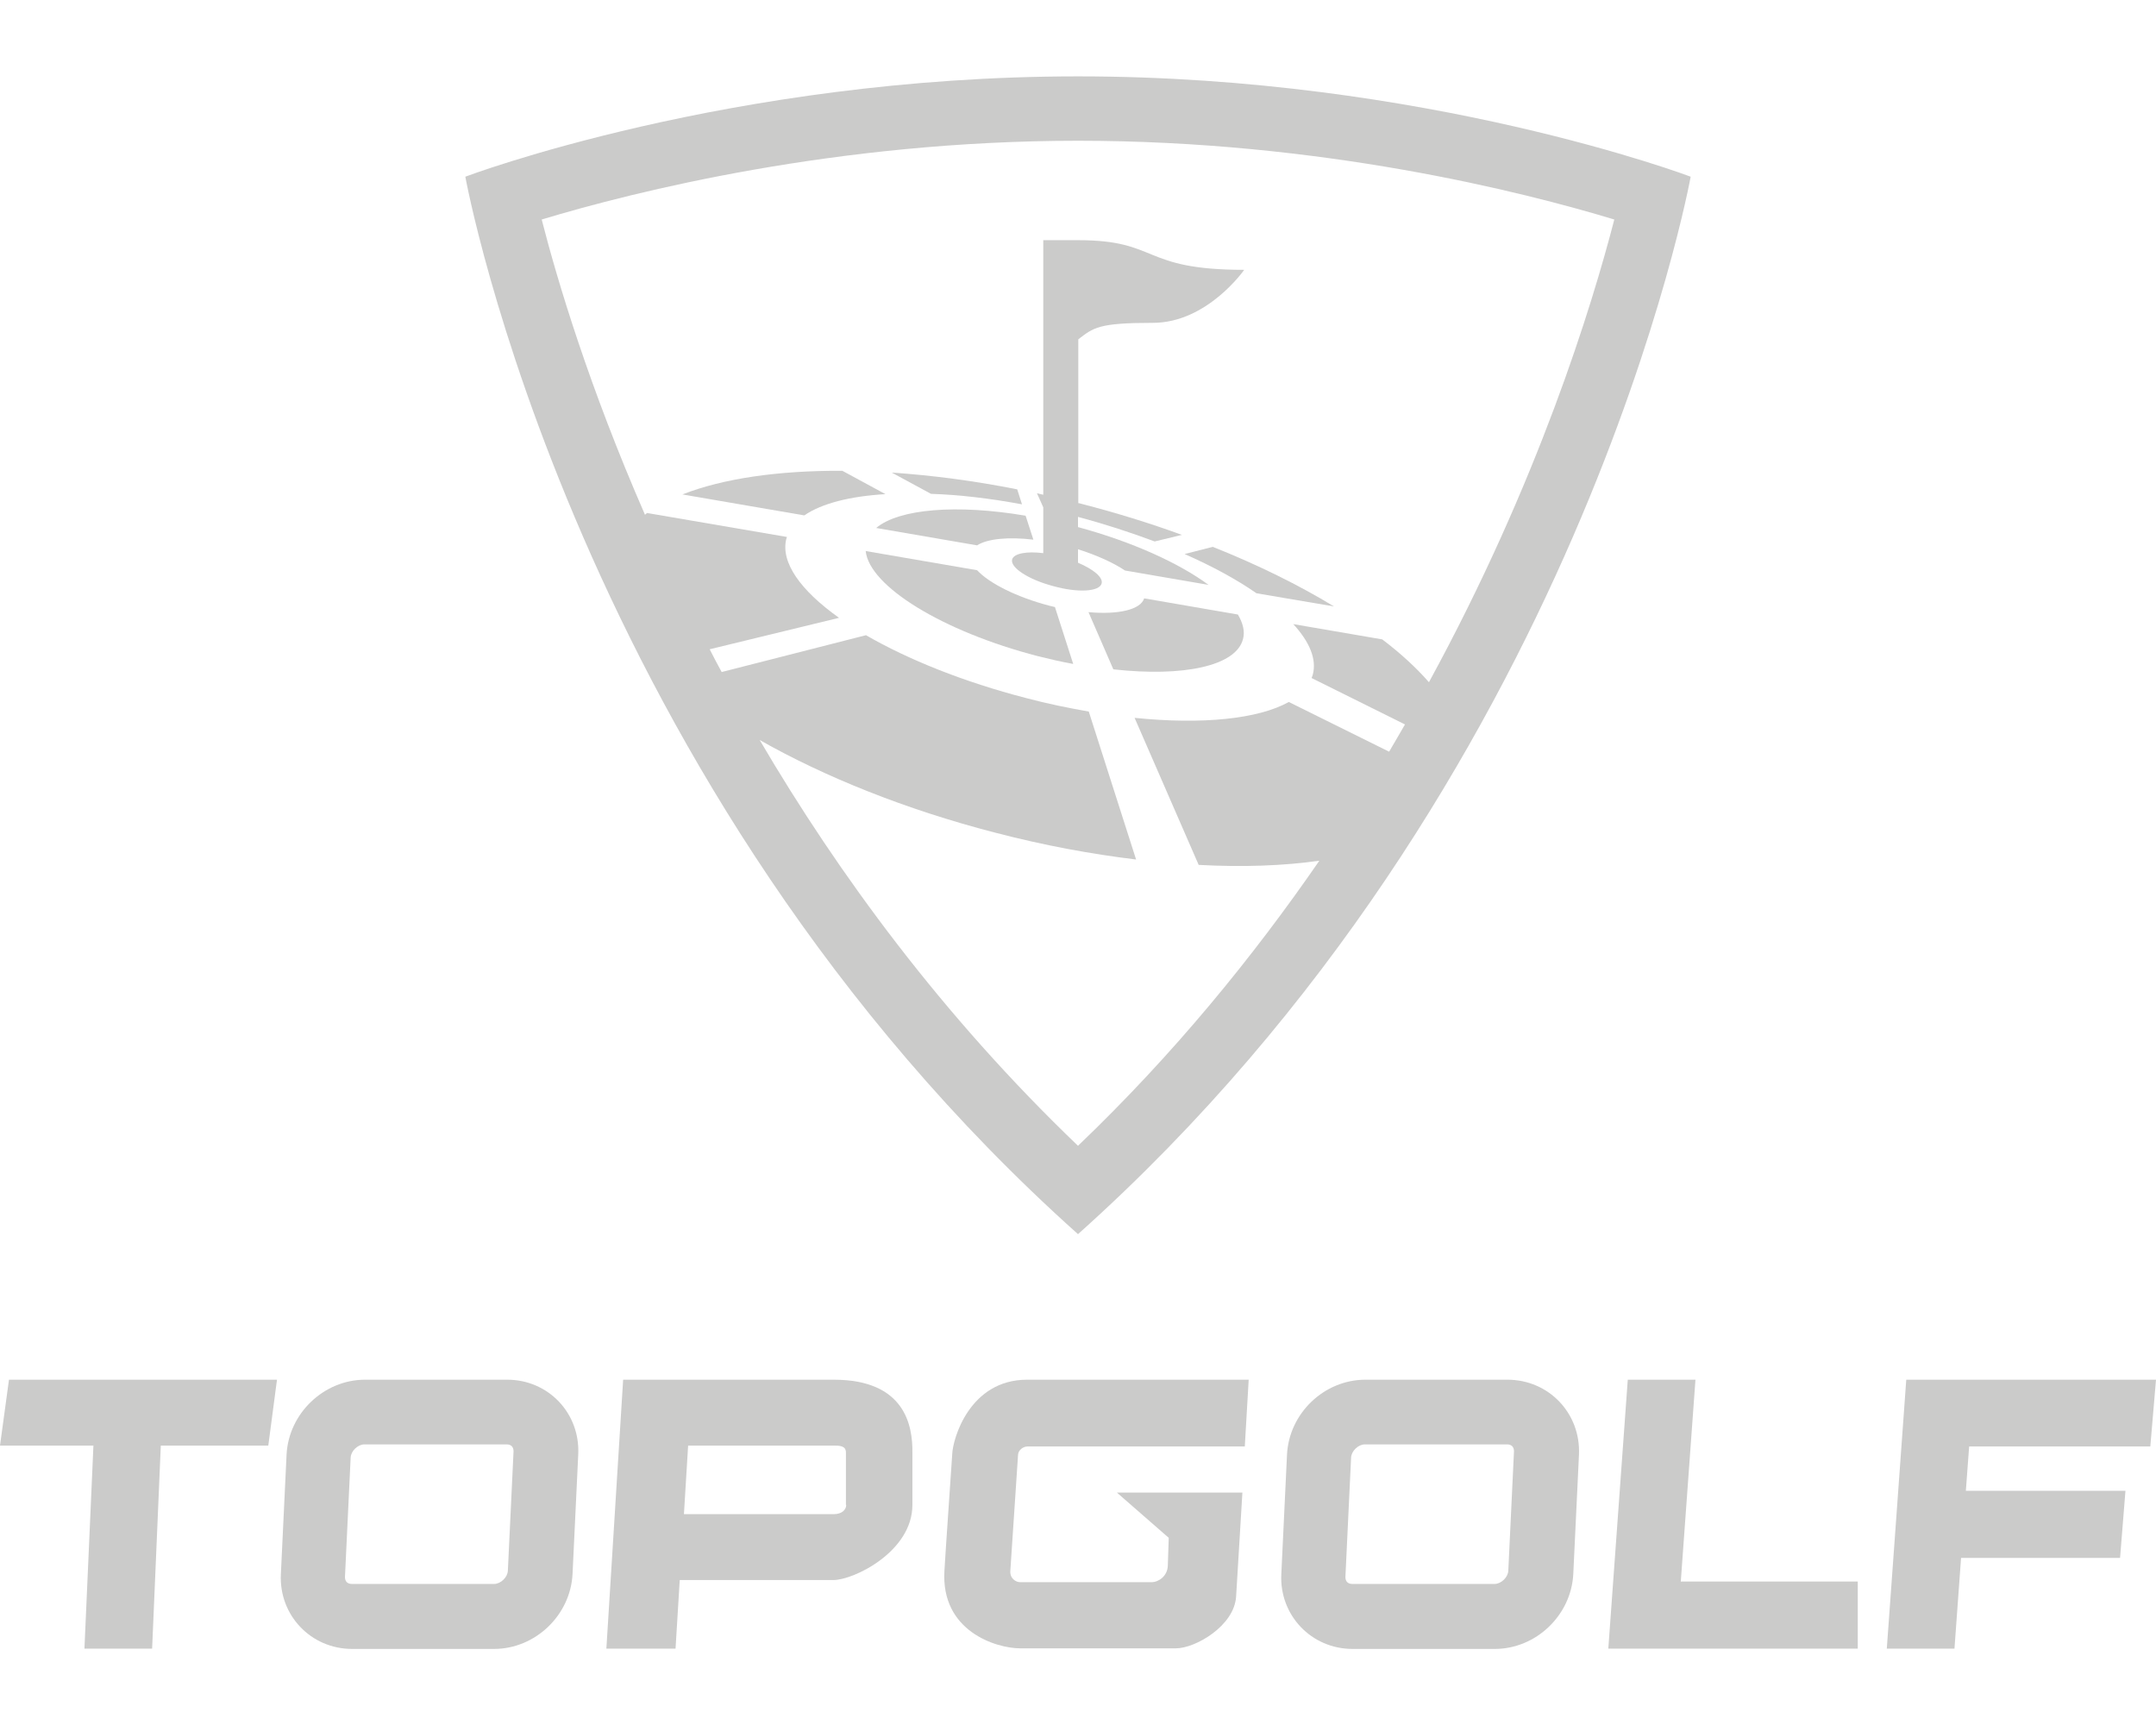 <?xml version="1.0" encoding="utf-8"?>
<!-- Generator: Adobe Illustrator 23.0.4, SVG Export Plug-In . SVG Version: 6.00 Build 0)  -->
<svg version="1.1" baseProfile="tiny" id="Layer_1" xmlns="http://www.w3.org/2000/svg" xmlns:xlink="http://www.w3.org/1999/xlink"
	 x="0px" y="0px" viewBox="0 0 720 576" xml:space="preserve">
<g>
	<path fill="#CBCBCA" d="M360,412.1C528,261.8,564.6,59,564.6,59S476.1,25.5,360,25.5C243.9,25.5,155.4,59,155.4,59
		S192,261.8,360,412.1z M363.6,237.6c-6.8-1.2-13.8-2.6-20.9-4.5c-20.9-5.4-39.5-12.9-53.5-21l-48.2,12.3c-1.4-2.5-2.7-5.1-4-7.6
		l43.2-10.5c-12.8-9.1-19.6-18.5-17.6-26.4c0.1-0.2,0.1-0.4,0.2-0.6l-46.7-8c-0.3,0.2-0.5,0.4-0.7,0.6
		c-18.7-42.8-29.3-78.3-34.5-98.6c30.8-9.3,98.4-26.3,179.1-26.3c81.1,0,148.4,17,179.1,26.3c-7.4,28.6-25.4,87.6-61.9,154.5
		c-4.2-4.8-9.4-9.6-15.6-14.3l-29.7-5.1c5.4,5.9,7.9,11.7,6.5,16.9c-0.1,0.4-0.3,0.8-0.4,1.1l31.2,15.5c-1.7,3-3.5,6-5.3,9.1
		l-33.5-16.6c-10.2,5.7-28.9,7.6-51.5,5.3l21.4,49.1c14.8,0.8,28.4,0.3,40.3-1.4c-22.2,32.2-48.7,64.7-80.6,95.2
		c-45.3-43.4-80-90.7-106.3-135.5c21.5,12.2,48.6,23.2,78.9,31c16.1,4.2,31.9,7.1,46.8,8.9L363.6,237.6z"/>
	<path fill="#CBCBCA" d="M415.1,213.4c0.7-2.5,0-5.3-1.7-8.2l-31.3-5.4c-1.2,3.8-8.7,5.5-18.6,4.6l8.3,19.1
		C395.2,226.1,412.8,222.4,415.1,213.4z"/>
	<path fill="#CBCBCA" d="M350.6,202.3c-11.1-2.9-20.2-7.5-24.3-11.9l-37.2-6.4c1.2,11.7,25.5,26.8,57.5,35.1c4,1,7.9,1.9,11.8,2.6
		l-6.1-19C351.7,202.6,351.2,202.4,350.6,202.3z"/>
	<path fill="#CBCBCA" d="M292.6,176.3l33.7,5.8c3.4-2.2,10.4-2.9,18.8-1.9l-2.6-8C319.5,168.3,300.2,169.9,292.6,176.3z"/>
	<path fill="#CBCBCA" d="M395.6,185c9.3,4.1,17.4,8.5,24,13.1l25.9,4.4c-11.7-7.1-25.4-13.9-40.5-19.9L395.6,185z"/>
	<path fill="#CBCBCA" d="M281.3,157.2c-21.5-0.1-39.9,2.6-53.4,7.9l40.7,7c5.8-4,15.3-6.4,27.1-7.1L281.3,157.2z"/>
	<path fill="#CBCBCA" d="M341.3,168.4l-1.6-5c-14.6-2.9-28.6-4.7-41.9-5.6l13.1,7.1C320.3,165.2,330.5,166.4,341.3,168.4z"/>
	<path fill="#CBCBCA" d="M367.9,194.8c0.5-2-2.7-4.7-7.9-6.9v-4.5c6.3,2,11.8,4.5,15.7,7.1l27.9,4.8c-9.9-7.3-25.5-14.4-43.6-19.3
		v-3.4c9,2.4,17.6,5.2,25.6,8.2l9.1-2.2c-10.7-3.9-22-7.4-33.7-10.4c-0.3-0.1-0.6-0.2-0.9-0.2v-54.7c5.1-3.9,6.7-5.5,24.9-5.5
		c18.2,0,30.5-17.7,30.5-17.7c-34.7,0-28.2-9.9-55.4-9.9h-11.7v85c-0.7-0.2-1.4-0.3-2.1-0.5l2.1,4.7v15.3c-5.6-0.7-9.8,0.1-10.4,2.1
		c-0.7,2.7,5.4,6.7,13.7,8.9C359.9,198,367.2,197.6,367.9,194.8z"/>
	<polygon fill="#CBCBCA" points="0,482.7 31.2,482.7 28.2,550.5 50.8,550.5 53.7,482.7 89.6,482.7 92.5,460.7 3,460.7 	"/>
	<path fill="#CBCBCA" d="M169.4,460.7h-47.5c-13.7,0-25.5,11.2-26.2,25l-1.9,39.9c-0.7,13.7,10,25,23.8,25H165
		c13.7,0,25.5-11.2,26.2-25l1.9-39.9C193.8,471.9,183.1,460.7,169.4,460.7z M169.6,524.5c-0.1,2.2-2.4,4.4-4.6,4.4h-47.5
		c-0.7,0-1.3-0.2-1.7-0.6c-0.4-0.4-0.6-1-0.6-1.7l1.9-39.9c0.1-2.2,2.4-4.4,4.6-4.4h47.5c0.7,0,1.3,0.2,1.7,0.6
		c0.4,0.4,0.6,1,0.6,1.7L169.6,524.5z"/>
	<path fill="#CBCBCA" d="M503.4,460.7H456c-13.8,0-25.5,11.2-26.2,25l-1.9,39.9c-0.7,13.7,10,25,23.8,25h47.5
		c13.7,0,25.5-11.2,26.2-25l1.9-39.9C527.9,471.9,517.2,460.7,503.4,460.7z M503.7,524.5c-0.1,2.2-2.4,4.4-4.6,4.4h-47.5
		c-0.7,0-1.3-0.2-1.7-0.6c-0.4-0.4-0.6-1-0.6-1.7l1.9-39.9c0.1-2.2,2.4-4.4,4.6-4.4h47.5c0.7,0,1.3,0.2,1.7,0.6
		c0.4,0.4,0.6,1,0.6,1.7L503.7,524.5z"/>
	<path fill="#CBCBCA" d="M278.4,460.7h-47.1h-9.1h-14.1l-5.6,89.8h23.1l1.4-22.9h51.3c6.8,0,26.4-9.5,26.4-25.1V485
		C304.8,476.1,302.3,460.7,278.4,460.7z M282.6,502.5c0,1.4-1.2,3.1-4.2,3.1h-50l1.4-22.9h48.5c2,0,4.2,0,4.2,2.3V502.5z"/>
	<path fill="#CBCBCA" d="M318,485.5l-2.1,31l-0.5,7.9c-1.3,20.3,17.3,26,25.3,26h48.6h2.3h1.1c6.5,0,19.5-7.5,20.1-17.3l2.1-34.7
		h-24.1H373l17.3,15.1l-0.3,9.2c-0.1,3.9-3.5,5.6-5.2,5.6h-44.2c-1.3,0-3.4-1.2-3.2-3.8l2.5-37.5c0-0.7,0.1-1.2,0.1-1.4
		c0.1-1.3,1.6-2.6,3.1-2.6h72.6l1.3-22.3h-74C323.8,460.7,318.2,480.4,318,485.5z"/>
	<polygon fill="#CBCBCA" points="718.1,483 720,460.7 659.2,460.7 650.3,460.7 636.6,460.7 630.1,550.5 652.7,550.5 654.9,520.2 
		708,520.2 709.8,497.8 656.5,497.8 657.6,483 	"/>
	<polygon fill="#CBCBCA" points="566.2,460.7 543.6,460.7 537.1,550.5 551.6,550.5 559.7,550.5 620.4,550.5 620.4,528.1 
		561.3,528.1 	"/>
</g>
</svg>
